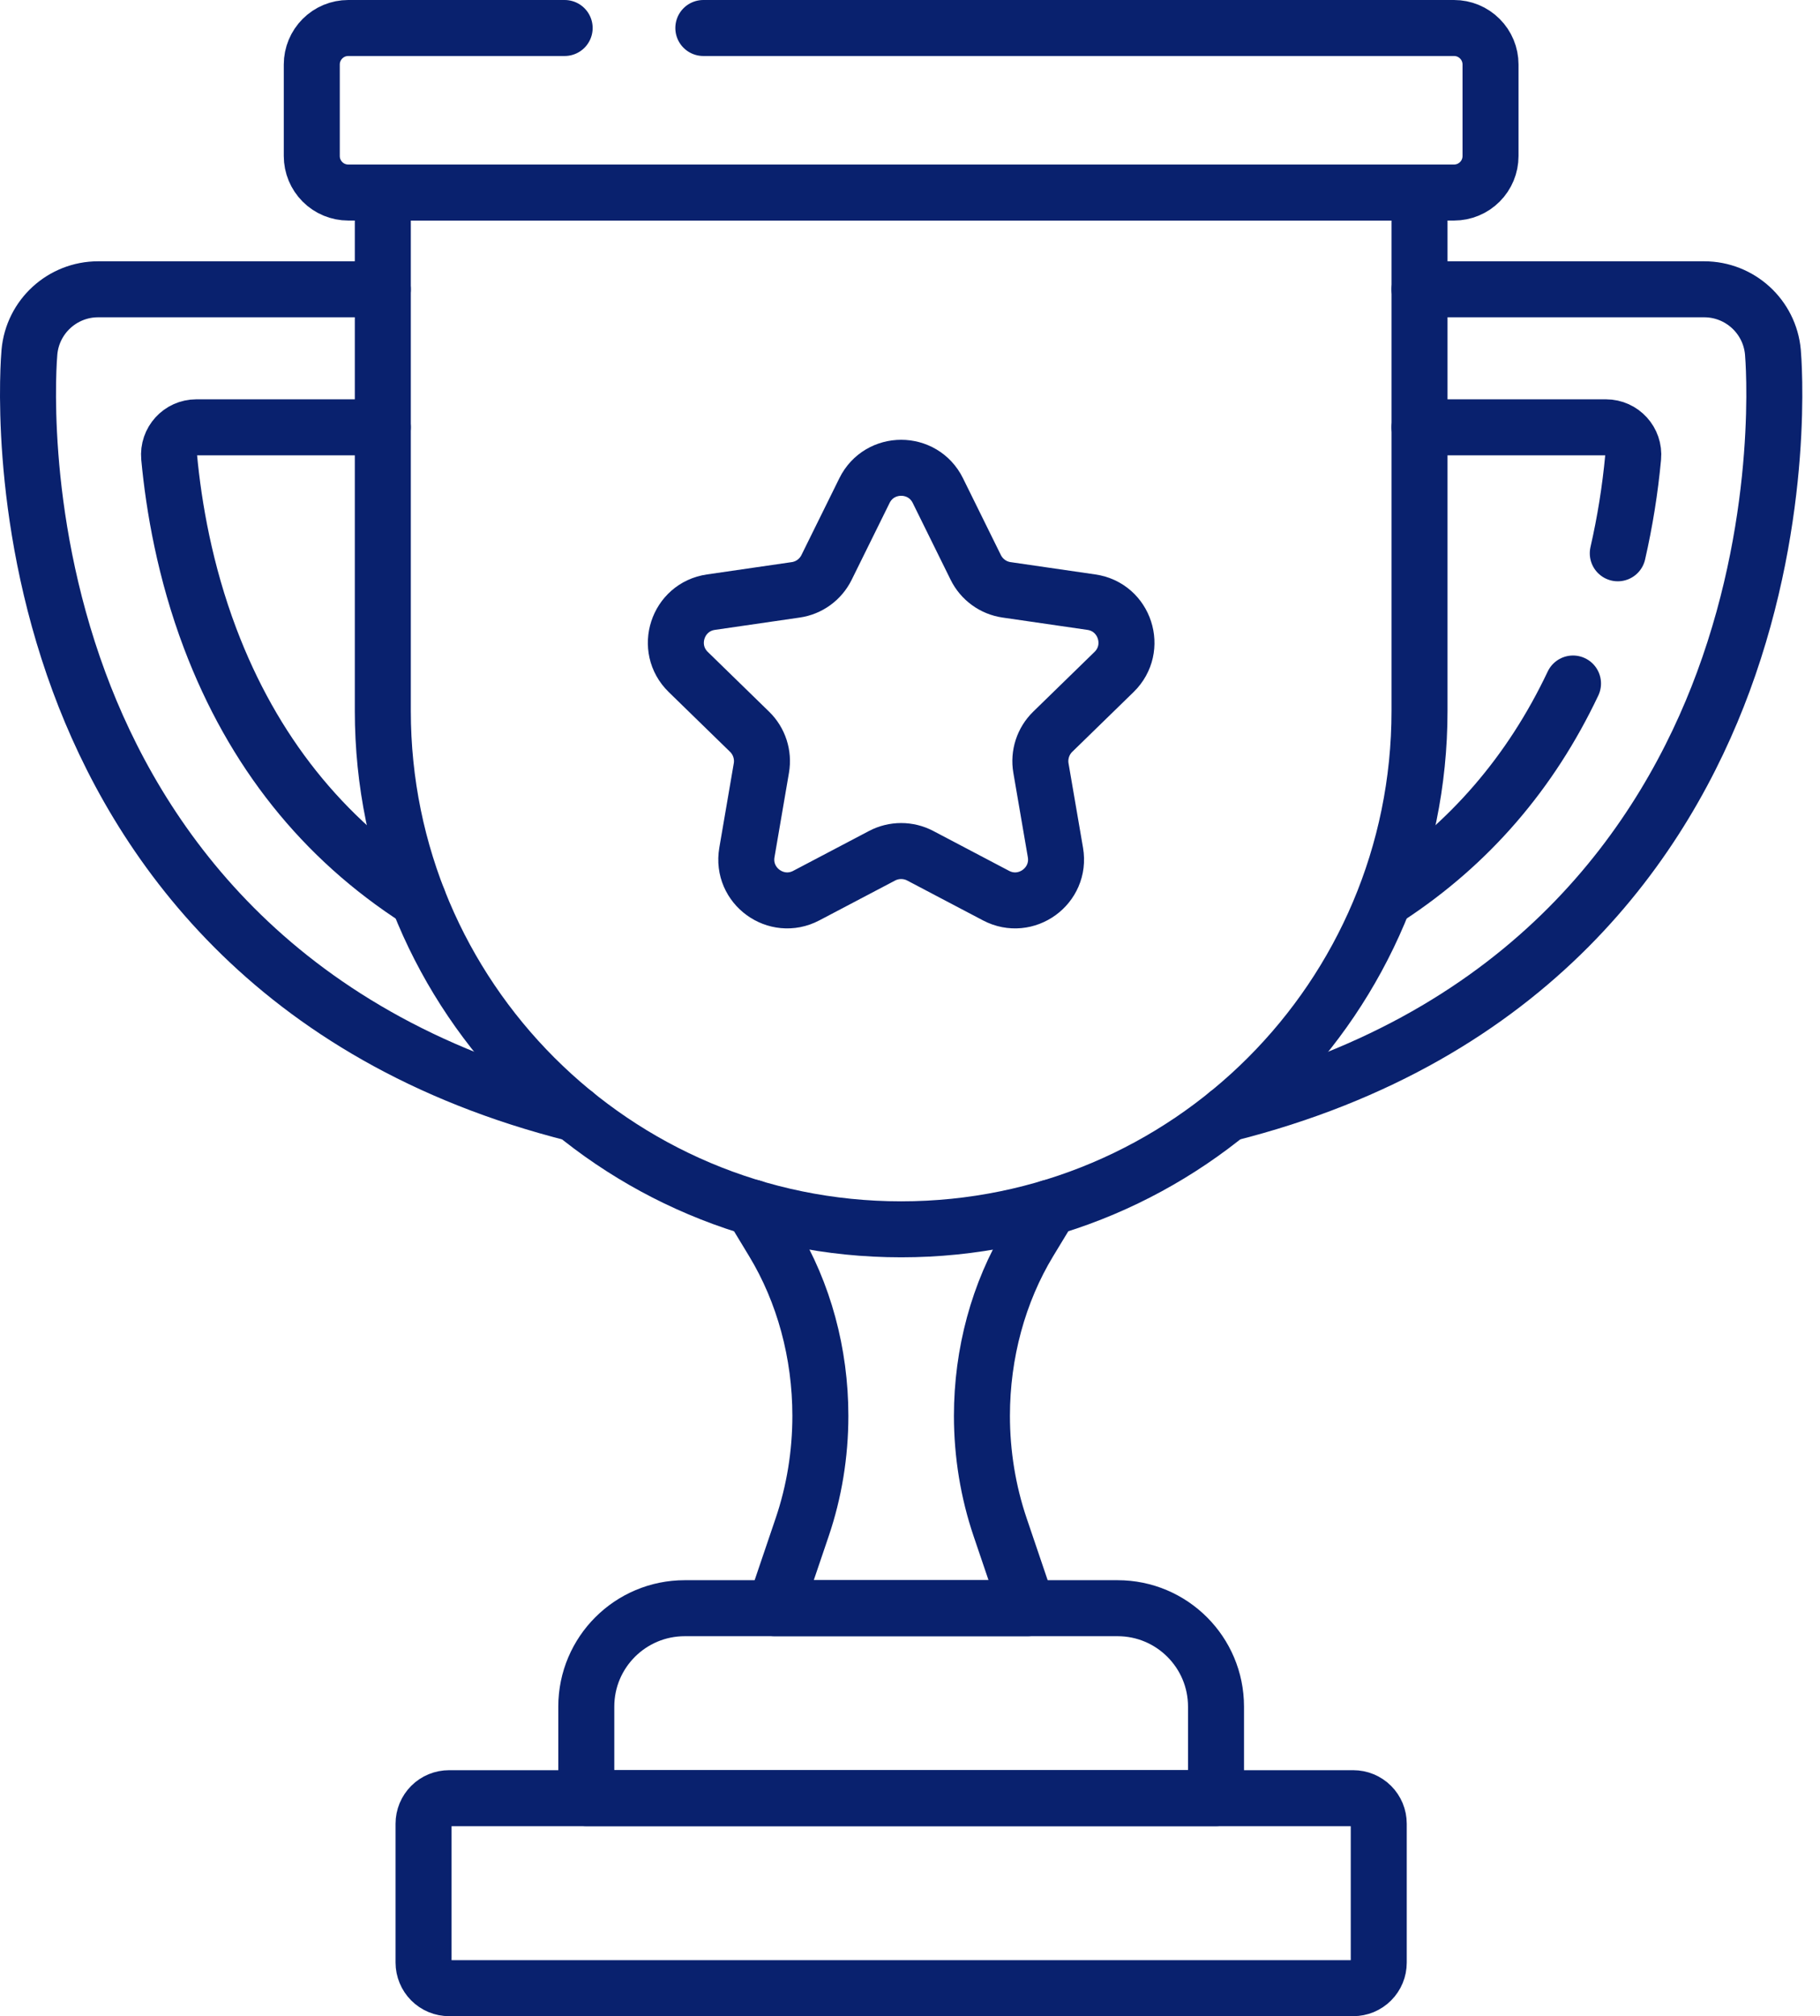 <svg width="65" height="72" viewBox="0 0 65 72" fill="none" xmlns="http://www.w3.org/2000/svg">
<path d="M26.874 43.126L27.61 44.342C28.709 46.155 29.299 48.33 29.299 50.561C29.299 51.924 29.079 53.274 28.649 54.539L27.668 57.431H36.7L35.719 54.539C35.29 53.274 35.069 51.924 35.069 50.561C35.069 48.33 35.66 46.155 36.758 44.342L37.495 43.127" stroke="#09216E" stroke-width="2" stroke-miterlimit="10" stroke-linecap="round" stroke-linejoin="round"/>
<path d="M13.672 15.26H7.014C6.438 15.26 5.988 15.755 6.041 16.329C6.207 18.103 6.603 20.412 7.508 22.805C9.029 26.822 11.517 29.942 14.94 32.137" stroke="#09216E" stroke-width="2" stroke-miterlimit="10" stroke-linecap="round" stroke-linejoin="round"/>
<path d="M20.53 39.773C9.621 37.028 4.881 29.916 2.825 24.354C0.575 18.269 1.031 12.806 1.051 12.576C1.164 11.305 2.23 10.331 3.506 10.331H13.672" stroke="#09216E" stroke-width="2" stroke-miterlimit="10" stroke-linecap="round" stroke-linejoin="round"/>
<path d="M50.697 15.26H57.355C57.931 15.26 58.381 15.756 58.327 16.329C58.22 17.483 58.036 18.629 57.778 19.759" stroke="#09216E" stroke-width="2" stroke-miterlimit="10" stroke-linecap="round" stroke-linejoin="round"/>
<path d="M43.838 39.773C54.748 37.028 59.487 29.916 61.544 24.354C63.793 18.269 63.338 12.806 63.318 12.576C63.204 11.305 62.139 10.331 60.862 10.331H50.697" stroke="#09216E" stroke-width="2" stroke-miterlimit="10" stroke-linecap="round" stroke-linejoin="round"/>
<path d="M56.179 24.409C54.67 27.595 52.474 30.138 49.608 32.02" stroke="#09216E" stroke-width="2" stroke-miterlimit="10" stroke-linecap="round" stroke-linejoin="round"/>
<path d="M25.119 1H51.93C52.276 1 52.607 1.137 52.851 1.382C53.096 1.626 53.233 1.957 53.233 2.303V5.573C53.233 5.919 53.096 6.25 52.851 6.494C52.607 6.739 52.276 6.876 51.93 6.876H12.438C12.092 6.876 11.761 6.739 11.517 6.494C11.273 6.25 11.135 5.919 11.135 5.573V2.303C11.135 1.957 11.273 1.626 11.517 1.382C11.761 1.137 12.092 1 12.438 1H20.166" stroke="#09216E" stroke-width="2" stroke-miterlimit="10" stroke-linecap="round" stroke-linejoin="round"/>
<path d="M32.184 43.901C21.96 43.901 13.672 35.613 13.672 25.389V6.876H50.697V25.389C50.697 35.613 42.408 43.901 32.184 43.901Z" stroke="#09216E" stroke-width="2" stroke-miterlimit="10" stroke-linecap="round" stroke-linejoin="round"/>
<path d="M43.429 64.215H20.939V60.946C20.939 59.005 22.513 57.431 24.455 57.431H39.914C41.855 57.431 43.429 59.005 43.429 60.946V64.215Z" stroke="#09216E" stroke-width="2" stroke-miterlimit="10" stroke-linecap="round" stroke-linejoin="round"/>
<path d="M48.33 71H16.039C15.919 71 15.8 70.977 15.69 70.931C15.579 70.885 15.479 70.818 15.394 70.733C15.31 70.648 15.242 70.548 15.197 70.437C15.151 70.327 15.127 70.208 15.127 70.089V65.127C15.127 64.885 15.223 64.653 15.394 64.482C15.565 64.311 15.797 64.216 16.039 64.216H48.33C48.45 64.216 48.568 64.239 48.679 64.285C48.789 64.331 48.89 64.398 48.974 64.482C49.059 64.567 49.126 64.668 49.172 64.778C49.218 64.889 49.241 65.007 49.241 65.127V70.089C49.241 70.208 49.218 70.327 49.172 70.437C49.126 70.548 49.059 70.648 48.974 70.733C48.89 70.818 48.789 70.885 48.679 70.931C48.568 70.976 48.45 71 48.33 71Z" stroke="#09216E" stroke-width="2" stroke-miterlimit="10" stroke-linecap="round" stroke-linejoin="round"/>
<path d="M33.495 17.52L34.849 20.265C34.954 20.477 35.109 20.661 35.301 20.8C35.492 20.94 35.715 21.03 35.949 21.064L38.978 21.504C40.177 21.678 40.656 23.151 39.788 23.997L37.596 26.133C37.427 26.299 37.3 26.503 37.227 26.728C37.154 26.953 37.136 27.193 37.176 27.427L37.694 30.444C37.898 31.637 36.645 32.547 35.573 31.984L32.864 30.559C32.654 30.449 32.421 30.392 32.184 30.392C31.947 30.392 31.714 30.449 31.504 30.559L28.795 31.984C27.723 32.547 26.47 31.637 26.675 30.444L27.192 27.427C27.273 26.953 27.116 26.469 26.772 26.133L24.58 23.997C23.713 23.151 24.192 21.678 25.39 21.504L28.419 21.064C28.654 21.03 28.876 20.94 29.068 20.8C29.259 20.661 29.414 20.477 29.519 20.265L30.874 17.52C31.41 16.434 32.959 16.434 33.495 17.52Z" stroke="#09216E" stroke-width="2" stroke-miterlimit="10" stroke-linecap="round" stroke-linejoin="round"/>
</svg>
